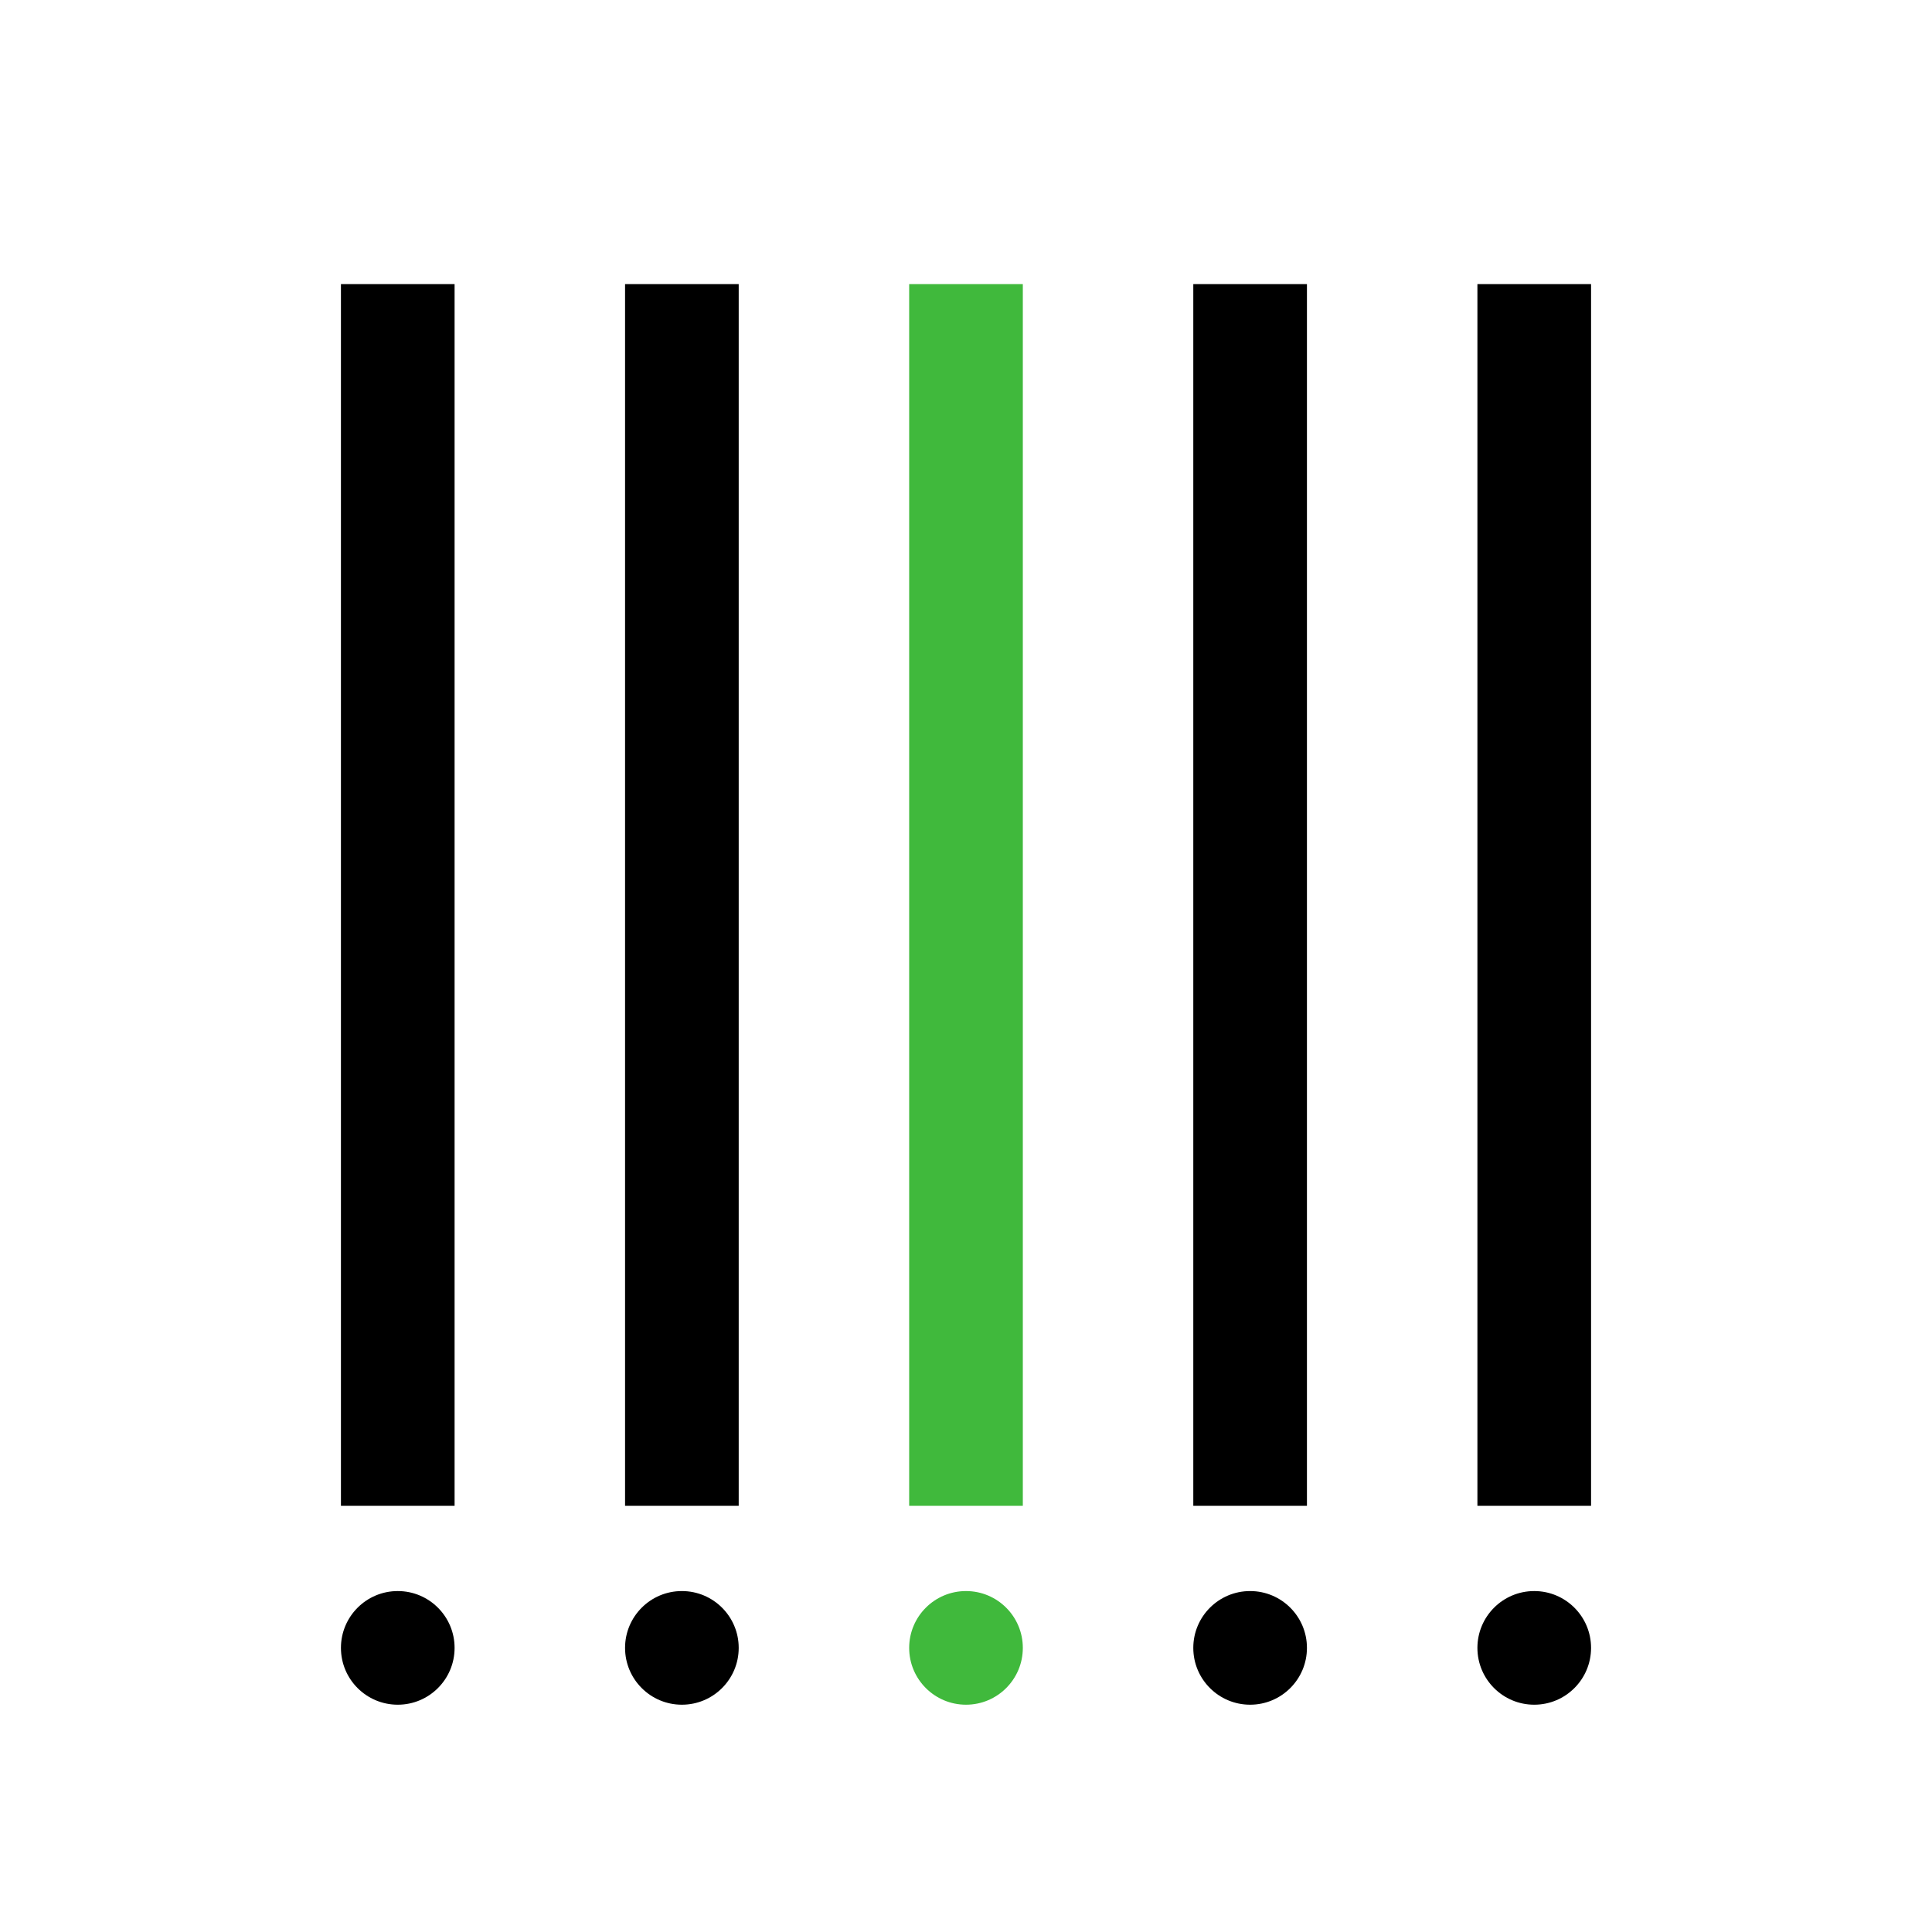<svg xmlns="http://www.w3.org/2000/svg" width="68" height="68" fill="none">
  <path fill="#000" d="M12 10h4v43h-4zM22 10h4v43h-4z"/>
  <path fill="#40B93C" d="M32 10h4v43h-4z"/>
  <path fill="#000" d="M42 10h4v43h-4zM52 10h4v43h-4z"/>
  <circle cx="14" cy="58" r="2" fill="#000"/>
  <circle cx="34" cy="58" r="2" fill="#40B93C"/>
  <circle cx="44" cy="58" r="2" fill="#000"/>
  <circle cx="54" cy="58" r="2" fill="#000"/>
  <circle cx="24" cy="58" r="2" fill="#000"/>
</svg>
